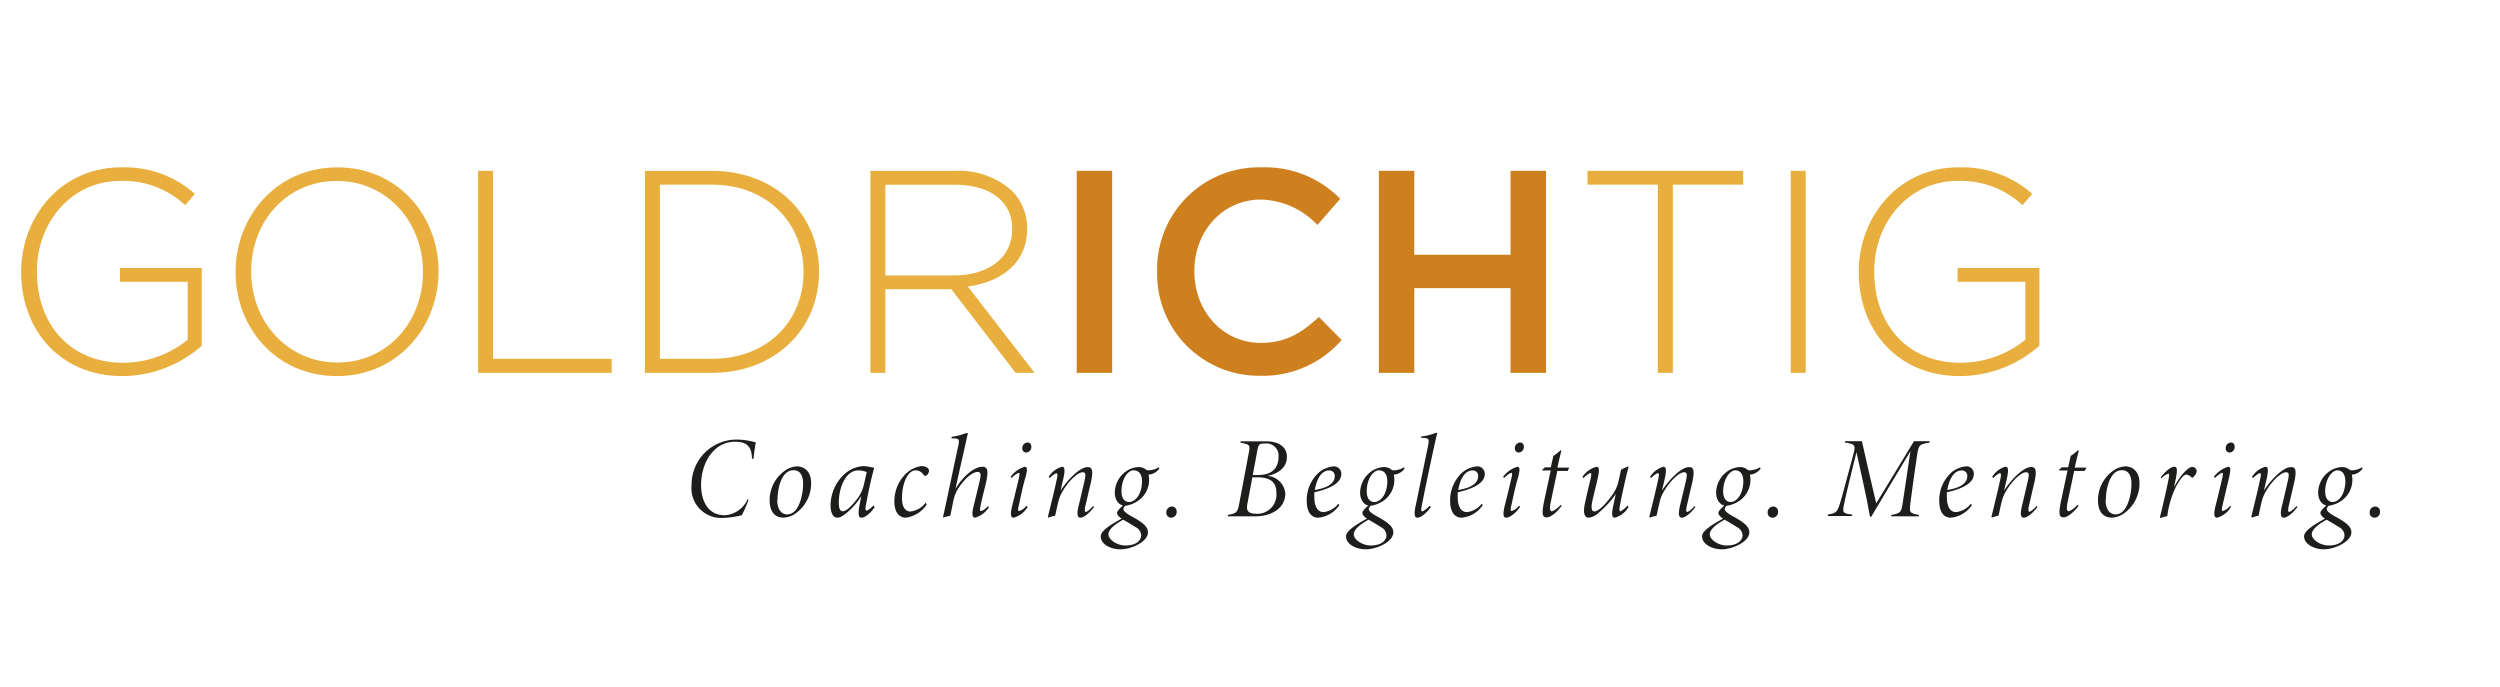 <?xml version="1.0" encoding="UTF-8"?> <svg xmlns="http://www.w3.org/2000/svg" id="Ebene_1" data-name="Ebene 1" viewBox="0 0 295.01 81.05"><defs><style>.cls-1{fill:#1d1d1b;}.cls-2{fill:#e8af3e;}.cls-3{fill:#ce7f1e;}</style></defs><path class="cls-1" d="M88.32,59a13.86,13.86,0,0,1-.79,1.8,9.93,9.93,0,0,1-2.12.31,3.51,3.51,0,0,1-3.8-3.88,5.31,5.31,0,0,1,5.32-5.36,8.15,8.15,0,0,1,2.26.34,19,19,0,0,0-.27,1.92h-.19c0-1.66-.86-2-2-2-2.57,0-4,2.57-4,5.09,0,1.82.77,3.58,2.79,3.58a3.14,3.14,0,0,0,2.71-1.92Z"></path><path class="cls-1" d="M95.72,57a4.35,4.35,0,0,1-1.9,3.63,2.52,2.52,0,0,1-1.39.45c-1.13,0-1.61-.91-1.61-2a4.27,4.27,0,0,1,2.06-3.71,2.78,2.78,0,0,1,1.21-.34C95.1,55.08,95.72,55.82,95.72,57Zm-4,2c0,1.11.49,1.7,1.18,1.7,1.4,0,1.87-2.4,1.87-3.57s-.45-1.64-1.12-1.64C92.22,55.46,91.75,57.62,91.75,59Z"></path><path class="cls-1" d="M103.2,59.87c-.61.84-1.17,1.22-1.56,1.22s-.39-.6-.18-1.67l.18-.89a8.26,8.26,0,0,1-1.74,2c-.55.45-.82.56-1.1.56-.45,0-.79-.52-.79-1.46A5.07,5.07,0,0,1,99.59,56a3.7,3.7,0,0,1,2.31-1,7.1,7.1,0,0,1,1.26.21c-.2.67-.65,2.55-1,4.51-.07.39,0,.53.1.53s.47-.22.84-.63ZM101,59.06a4.47,4.47,0,0,0,.91-1.73c.11-.49.29-1.29.37-1.63a2.91,2.91,0,0,0-1-.19c-1.47,0-2.3,2-2.3,3.82,0,.79.23,1,.45,1C99.75,60.37,100.31,59.92,101,59.06Z"></path><path class="cls-1" d="M109.35,59.55a3.52,3.52,0,0,1-2.47,1.54c-.79,0-1.34-.67-1.34-1.89A4.55,4.55,0,0,1,106.8,56a3.29,3.29,0,0,1,1.93-1c.54,0,.88.25.9.54a.74.74,0,0,1-.33.58c-.14.09-.23,0-.34-.12a1.1,1.1,0,0,0-.91-.5c-.89,0-1.61,1.44-1.61,3.31,0,1,.38,1.55,1,1.55a2.64,2.64,0,0,0,1.81-1.06Z"></path><path class="cls-1" d="M112.32,51.54a7.45,7.45,0,0,0,1.48-.36,1.92,1.92,0,0,1,.34-.09c.07,0,.09.08,0,.35-.43,2-1,4.41-1.39,6.25,1-1.69,2.37-2.63,3.17-2.61.55,0,.82.29.38,2.1-.23.93-.51,2.06-.63,2.71-.06.3,0,.42.09.42a1.84,1.84,0,0,0,.83-.59l.1.15a2.91,2.91,0,0,1-1.62,1.22c-.33,0-.43-.38-.17-1.42s.45-1.83.68-2.8.15-1.18-.24-1.18-1.36.47-2.4,2.17a4.79,4.79,0,0,0-.45,1.28c-.09.45-.24,1.19-.35,1.72a3.82,3.82,0,0,0-.79.22l-.07-.07c.6-2.71,1.24-5.83,1.83-8.55.12-.64,0-.68-.49-.73l-.36,0Z"></path><path class="cls-1" d="M121.26,59.82a2.7,2.7,0,0,1-1.65,1.27c-.34,0-.42-.38-.16-1.43.35-1.41.57-2.33.78-3.22.1-.49.1-.64,0-.64s-.4.16-.88.61l-.09-.16a3.25,3.25,0,0,1,1.67-1.17c.36,0,.3.49,0,1.53s-.51,2.18-.76,3.28c-.07.3,0,.42.06.42a1.62,1.62,0,0,0,.89-.64Zm.44-7.1a.64.64,0,0,1-.59.68.47.47,0,0,1-.48-.49.65.65,0,0,1,.63-.69C121.57,52.22,121.7,52.45,121.7,52.72Z"></path><path class="cls-1" d="M129.1,59.84c-.64.84-1.27,1.25-1.61,1.25s-.46-.38-.2-1.43.42-1.8.65-2.76.18-1.17-.19-1.17c-.56,0-1.66,1-2.41,2.33a4.37,4.37,0,0,0-.46,1.17c-.11.43-.25,1.1-.37,1.63a3.71,3.71,0,0,0-.77.22l-.09-.07c.37-1.53.75-3,1.08-4.57.11-.49,0-.6-.06-.6s-.38.15-.81.58l-.11-.15a2.74,2.74,0,0,1,1.56-1.19c.39,0,.4.49.07,1.82l-.23,1c.94-1.45,2.33-2.78,3.2-2.78.5,0,.75.29.31,2.1-.23.93-.39,1.72-.6,2.56-.08.45-.05.63.07.63s.49-.26.87-.7Z"></path><path class="cls-1" d="M132.91,59.54c-.11.11-.34.34-.34.56s.43.55,1.07.89c1.5.81,1.82,1.31,1.82,1.83,0,1.11-1.94,2-3.23,2s-2.34-.66-2.34-1.53c0-.64,1.13-1.36,2.47-2.09-.42-.28-.54-.5-.54-.69s.31-.54.87-1Zm1.75,3.62a1.13,1.13,0,0,0-.62-.94c-.55-.35-1.22-.74-1.5-.89-.93.51-1.74,1.12-1.74,1.73s1,1.31,2,1.31C134.06,64.37,134.66,63.78,134.66,63.16Zm-3.11-5a3.11,3.11,0,0,1,1.55-2.68,2.71,2.71,0,0,1,1.21-.36,1.3,1.3,0,0,1,1,.36,2.14,2.14,0,0,0,1.42-.34l.08.14a1.68,1.68,0,0,1-1.28.73,2.38,2.38,0,0,1,.07.59,3,3,0,0,1-1.13,2.37,3.44,3.44,0,0,1-1.74.72C131.93,59.62,131.55,58.9,131.55,58.12Zm3.21-1.36c0-.81-.34-1.3-1-1.3s-1.42,1-1.42,2.49c0,.84.38,1.25.91,1.25C134.06,59.2,134.76,58.23,134.76,56.76Z"></path><path class="cls-1" d="M138.17,61.09a.57.57,0,0,1-.54-.6.68.68,0,0,1,.68-.72.57.57,0,0,1,.54.61A.66.66,0,0,1,138.17,61.09Z"></path><path class="cls-1" d="M149.42,52.08c1.64,0,2.44.79,2.44,1.81,0,1.29-1,2-2.3,2.27a2.27,2.27,0,0,1,2.11,2.07c0,1.78-1.69,2.7-3.54,2.7h-3.24l0-.17c1-.19,1.15-.26,1.35-1.36l1.14-6.07c.17-.88,0-.89-1-1.09l0-.16Zm-2.24,7.47c-.18,1,.47,1.08,1.25,1.08a2.26,2.26,0,0,0,2.19-2.47c0-1.3-.76-1.83-2.2-1.83h-.64Zm1.29-3.5c1.81,0,2.4-1,2.4-2.13a1.43,1.43,0,0,0-1.6-1.58c-.53,0-.76,0-.88.72l-.56,3Z"></path><path class="cls-1" d="M155.55,61.09c-.55,0-1.35-.34-1.35-2a4.39,4.39,0,0,1,1.51-3.4,3.15,3.15,0,0,1,1.67-.66.88.88,0,0,1,.9.91c0,1.19-1.7,1.82-3.18,2.15a6.29,6.29,0,0,0,0,.64c0,.8.26,1.7,1.09,1.7a2.59,2.59,0,0,0,1.75-1l.11.17A3.35,3.35,0,0,1,155.55,61.09Zm-.4-3.27c1.88-.3,2.36-1,2.36-1.66a.63.63,0,0,0-.7-.64C156.17,55.52,155.45,56.1,155.15,57.82Z"></path><path class="cls-1" d="M161.86,59.54c-.11.11-.34.34-.34.56s.43.55,1.07.89c1.5.81,1.83,1.31,1.83,1.83,0,1.11-1.95,2-3.24,2s-2.34-.66-2.34-1.53c0-.64,1.13-1.36,2.47-2.09-.42-.28-.54-.5-.54-.69s.31-.54.87-1Zm1.75,3.62a1.13,1.13,0,0,0-.62-.94c-.55-.35-1.21-.74-1.5-.89-.92.51-1.74,1.12-1.74,1.73s1,1.31,2,1.31C163,64.37,163.61,63.78,163.61,63.16Zm-3.11-5a3.11,3.11,0,0,1,1.55-2.68,2.71,2.71,0,0,1,1.21-.36,1.32,1.32,0,0,1,1,.36,2.12,2.12,0,0,0,1.41-.34l.08.14a1.66,1.66,0,0,1-1.28.73,2.38,2.38,0,0,1,.07.59,3,3,0,0,1-1.13,2.37,3.4,3.4,0,0,1-1.74.72C160.88,59.62,160.5,58.9,160.5,58.12Zm3.21-1.36c0-.81-.34-1.3-1-1.3s-1.43,1-1.43,2.49c0,.84.38,1.25.91,1.25C163,59.2,163.71,58.23,163.71,56.76Z"></path><path class="cls-1" d="M168.85,59.82c-.62.88-1.26,1.27-1.59,1.27s-.44-.38-.2-1.43c.47-2.31,1.06-5.1,1.47-7.13.13-.72.08-.79-.47-.86l-.35,0,0-.17a5.9,5.9,0,0,0,1.52-.35.9.9,0,0,1,.29-.08c.08,0,.09.07,0,.35-.62,2.71-1.54,7.17-1.79,8.49-.06.3,0,.44.09.44s.51-.25.87-.66Z"></path><path class="cls-1" d="M172.47,61.09c-.54,0-1.35-.34-1.35-2a4.43,4.43,0,0,1,1.51-3.4,3.18,3.18,0,0,1,1.68-.66.88.88,0,0,1,.9.91c0,1.19-1.71,1.82-3.19,2.15a6.29,6.29,0,0,0,0,.64c0,.8.26,1.7,1.09,1.7a2.55,2.55,0,0,0,1.75-1l.11.17A3.33,3.33,0,0,1,172.47,61.09Zm-.39-3.27c1.87-.3,2.35-1,2.35-1.66a.62.62,0,0,0-.69-.64C173.1,55.52,172.37,56.1,172.08,57.82Z"></path><path class="cls-1" d="M179.38,59.82c-.64.88-1.3,1.27-1.64,1.27s-.43-.38-.17-1.43c.36-1.41.57-2.33.78-3.22.11-.49.11-.64,0-.64s-.4.16-.87.61l-.1-.16a3.26,3.26,0,0,1,1.68-1.17c.35,0,.3.49,0,1.53s-.52,2.18-.77,3.28c-.06.3,0,.42.06.42a1.66,1.66,0,0,0,.9-.64Zm.44-7.1a.64.64,0,0,1-.59.68.46.46,0,0,1-.47-.49.65.65,0,0,1,.62-.69C179.7,52.22,179.82,52.45,179.82,52.72Z"></path><path class="cls-1" d="M185,55.57c-.39,0-.83,0-1.23,0-.77,3.63-.71,3.37-.82,3.93s0,.83.15.83.56-.22,1.09-.76l.09.11c-.39.58-1.22,1.37-1.75,1.37s-.64-.34-.3-2l.76-3.53h-1l0-.09.31-.28H183l.3-1.35a5.15,5.15,0,0,0,.85-.67l.1.05c-.13.5-.31,1.25-.47,2h1.39Z"></path><path class="cls-1" d="M192.17,59.82a2.64,2.64,0,0,1-1.62,1.27c-.32,0-.42-.38-.17-1.42.09-.47.17-.84.29-1.38a11.24,11.24,0,0,1-2,2.2,2.06,2.06,0,0,1-1.2.6c-.34,0-.76-.3-.43-1.74.23-1.09.45-2,.67-2.91.1-.49.08-.62,0-.62s-.38.11-.86.6l-.11-.15a2.89,2.89,0,0,1,1.65-1.19c.37,0,.35.49.11,1.53s-.52,2.1-.64,2.74,0,1,.26,1c.53,0,1.3-.83,1.92-1.66a4.68,4.68,0,0,0,.89-1.65c.13-.52.25-1.1.36-1.62l.76-.36h.14c-.33,1.19-.92,3.86-1.07,4.81-.05.3,0,.47.07.47s.52-.28.87-.69Z"></path><path class="cls-1" d="M200.06,59.84c-.64.84-1.26,1.25-1.6,1.25s-.46-.38-.21-1.43.43-1.8.66-2.76.17-1.17-.19-1.17c-.56,0-1.66,1-2.41,2.33a3.8,3.8,0,0,0-.46,1.17c-.11.43-.25,1.1-.37,1.63a3.81,3.81,0,0,0-.78.22l-.08-.07c.37-1.53.75-3,1.08-4.57.1-.49.05-.6-.06-.6s-.38.15-.82.58l-.1-.15a2.71,2.71,0,0,1,1.56-1.19c.38,0,.4.49.07,1.82l-.23,1c.94-1.45,2.32-2.78,3.19-2.78.51,0,.75.29.32,2.1-.23.93-.4,1.72-.6,2.56-.08.45-.06.63.07.63s.49-.26.87-.7Z"></path><path class="cls-1" d="M203.87,59.54c-.11.11-.34.34-.34.56s.44.55,1.08.89c1.49.81,1.82,1.31,1.82,1.83,0,1.11-2,2-3.24,2s-2.34-.66-2.34-1.53c0-.64,1.13-1.36,2.48-2.09-.42-.28-.55-.5-.55-.69s.32-.54.87-1Zm1.76,3.62a1.14,1.14,0,0,0-.63-.94c-.54-.35-1.21-.74-1.5-.89-.92.51-1.74,1.12-1.74,1.73s1,1.31,2,1.31C205,64.37,205.63,63.78,205.63,63.16Zm-3.12-5a3.13,3.13,0,0,1,1.55-2.68,2.74,2.74,0,0,1,1.21-.36,1.32,1.32,0,0,1,1,.36,2.11,2.11,0,0,0,1.41-.34l.09.14a1.69,1.69,0,0,1-1.28.73,2.38,2.38,0,0,1,.07.59,3,3,0,0,1-1.13,2.37,3.47,3.47,0,0,1-1.75.72C202.89,59.62,202.51,58.9,202.51,58.12Zm3.21-1.36c0-.81-.34-1.3-.95-1.3s-1.43,1-1.43,2.49c0,.84.38,1.25.91,1.25C205,59.2,205.72,58.23,205.72,56.76Z"></path><path class="cls-1" d="M209.14,61.09a.57.57,0,0,1-.55-.6.68.68,0,0,1,.68-.72.57.57,0,0,1,.55.61A.66.66,0,0,1,209.14,61.09Z"></path><path class="cls-1" d="M227.63,52.24c-1.12.18-1.21.26-1.39,1.37-.3,2-.52,3.56-.8,5.72-.15,1.16-.11,1.23,1,1.43l0,.17h-3.27l0-.17c1.1-.17,1.2-.31,1.36-1.43.34-2.25.61-4.1.91-6.09h0c-1.53,2.58-3.35,5.56-4.63,7.74h-.14c-.43-2.48-1.08-5.2-1.6-7.62h0l-.87,3.54c-.39,1.58-.53,2.27-.64,2.82-.13.76-.07.88,1,1l0,.17h-2.87l0-.17c.95-.15,1.08-.32,1.33-1,.15-.42.46-1.48,1-3.56l.63-2.32c.35-1.33.34-1.42-.94-1.62l0-.16h2c.5,2.3,1.11,4.8,1.69,7.34l4.46-7.34h1.9Z"></path><path class="cls-1" d="M230.19,61.09c-.55,0-1.35-.34-1.35-2a4.39,4.39,0,0,1,1.51-3.4,3.15,3.15,0,0,1,1.67-.66.87.87,0,0,1,.9.91c0,1.19-1.7,1.82-3.18,2.15a6.29,6.29,0,0,0,0,.64c0,.8.26,1.7,1.09,1.7a2.59,2.59,0,0,0,1.75-1l.11.17A3.35,3.35,0,0,1,230.19,61.09Zm-.4-3.27c1.88-.3,2.36-1,2.36-1.66a.63.63,0,0,0-.7-.64C230.81,55.52,230.09,56.1,229.79,57.82Z"></path><path class="cls-1" d="M240.42,59.84c-.64.84-1.27,1.25-1.61,1.25s-.46-.38-.2-1.43.42-1.8.65-2.76.18-1.17-.19-1.17c-.56,0-1.66,1-2.41,2.33a4.37,4.37,0,0,0-.46,1.17c-.11.43-.25,1.1-.37,1.63a3.71,3.71,0,0,0-.77.22L235,61c.36-1.53.74-3,1.07-4.57.11-.49,0-.6-.05-.6s-.39.15-.82.58l-.11-.15a2.74,2.74,0,0,1,1.56-1.19c.39,0,.4.49.07,1.82l-.23,1c.94-1.45,2.33-2.78,3.2-2.78.5,0,.75.29.31,2.1-.23.93-.39,1.72-.6,2.56-.08.45,0,.63.07.63s.49-.26.87-.7Z"></path><path class="cls-1" d="M246,55.57c-.4,0-.83,0-1.24,0-.76,3.63-.71,3.37-.82,3.93s0,.83.15.83.56-.22,1.09-.76l.1.11c-.4.58-1.23,1.37-1.76,1.37s-.64-.34-.3-2l.76-3.53h-1l0-.09.31-.28h.76l.3-1.35a5.15,5.15,0,0,0,.85-.67l.11.05c-.14.5-.32,1.25-.48,2h1.39Z"></path><path class="cls-1" d="M252.47,57a4.35,4.35,0,0,1-1.9,3.63,2.52,2.52,0,0,1-1.39.45c-1.13,0-1.61-.91-1.61-2a4.27,4.27,0,0,1,2.06-3.71,2.78,2.78,0,0,1,1.21-.34C251.85,55.08,252.47,55.82,252.47,57Zm-4,2c0,1.11.49,1.7,1.18,1.7,1.4,0,1.87-2.4,1.87-3.57s-.45-1.64-1.12-1.64C249,55.46,248.5,57.62,248.5,59Z"></path><path class="cls-1" d="M255,56.27c.64-.75,1.18-1.19,1.58-1.19s.39.44.05,2l-.09.41c.83-1.56,1.74-2.39,2.15-2.39a.52.52,0,0,1,.53.51,1.13,1.13,0,0,1-.43.71c-.09.05-.12.09-.19,0S258.19,56,258,56c-.41,0-.94.93-1.17,1.32a10.89,10.89,0,0,0-1.08,3.58,7,7,0,0,0-.8.23l-.07-.09c.33-1.32.84-3.56,1-4.4.14-.66.09-.75,0-.75a1.75,1.75,0,0,0-.84.6Z"></path><path class="cls-1" d="M263.26,59.82a2.72,2.72,0,0,1-1.64,1.27c-.35,0-.43-.38-.17-1.43.36-1.41.57-2.33.78-3.22.11-.49.11-.64,0-.64s-.4.16-.87.61l-.1-.16a3.28,3.28,0,0,1,1.67-1.17c.36,0,.3.49.05,1.53s-.52,2.18-.77,3.28c-.06.3,0,.42.06.42a1.66,1.66,0,0,0,.9-.64Zm.44-7.1a.64.64,0,0,1-.59.68.46.46,0,0,1-.47-.49.65.65,0,0,1,.62-.69C263.57,52.22,263.7,52.45,263.7,52.72Z"></path><path class="cls-1" d="M271.1,59.84c-.64.84-1.27,1.25-1.61,1.25s-.46-.38-.2-1.43.42-1.8.65-2.76.18-1.17-.19-1.17c-.56,0-1.66,1-2.41,2.33a4.37,4.37,0,0,0-.46,1.17c-.11.43-.24,1.1-.37,1.63a3.71,3.71,0,0,0-.77.22l-.08-.07c.36-1.53.74-3,1.07-4.57.11-.49.06-.6-.05-.6s-.38.15-.82.58l-.11-.15a2.72,2.72,0,0,1,1.57-1.19c.38,0,.39.49.06,1.82l-.23,1c.94-1.45,2.33-2.78,3.2-2.78.5,0,.75.29.31,2.1-.23.93-.39,1.72-.6,2.56-.08.45-.05.63.07.63s.49-.26.87-.7Z"></path><path class="cls-1" d="M274.91,59.54c-.11.11-.34.34-.34.56s.43.55,1.07.89c1.5.81,1.83,1.31,1.83,1.83,0,1.11-2,2-3.24,2s-2.34-.66-2.34-1.53c0-.64,1.13-1.36,2.47-2.09-.42-.28-.54-.5-.54-.69s.31-.54.87-1Zm1.75,3.62a1.13,1.13,0,0,0-.62-.94c-.55-.35-1.21-.74-1.5-.89-.92.51-1.74,1.12-1.74,1.73s1,1.31,2,1.31C276.06,64.37,276.66,63.78,276.66,63.16Zm-3.11-5a3.11,3.11,0,0,1,1.55-2.68,2.71,2.71,0,0,1,1.21-.36,1.32,1.32,0,0,1,1,.36,2.12,2.12,0,0,0,1.41-.34l.08.14a1.66,1.66,0,0,1-1.28.73,2.38,2.38,0,0,1,.07.59,3,3,0,0,1-1.13,2.37,3.4,3.4,0,0,1-1.74.72C273.93,59.62,273.55,58.9,273.55,58.12Zm3.21-1.36c0-.81-.34-1.3-.95-1.3s-1.43,1-1.43,2.49c0,.84.38,1.25.91,1.25C276.06,59.2,276.76,58.23,276.76,56.76Z"></path><path class="cls-1" d="M280.17,61.09a.57.57,0,0,1-.54-.6.68.68,0,0,1,.68-.72.57.57,0,0,1,.54.61A.66.66,0,0,1,280.17,61.09Z"></path><path class="cls-2" d="M2.5,32.13v-.07c0-6.43,4.66-12.31,11.77-12.31A12.49,12.49,0,0,1,23,22.88l-1.15,1.33a10.7,10.7,0,0,0-7.66-2.86c-5.78,0-9.83,4.9-9.83,10.65v.06c0,6.16,3.85,10.75,10.21,10.75a12.21,12.21,0,0,0,7.58-2.72V33.25h-8V31.62h9.66V40.8a14.27,14.27,0,0,1-9.35,3.58C7,44.38,2.5,38.83,2.5,32.13Z"></path><path class="cls-2" d="M27.8,32.13v-.07c0-6.49,4.8-12.31,12-12.31S51.75,25.5,51.75,32v.06c0,6.5-4.8,12.32-12,12.32S27.8,38.63,27.8,32.13Zm22.11,0v-.07c0-5.88-4.28-10.71-10.17-10.71S29.64,26.11,29.64,32v.06c0,5.89,4.29,10.72,10.17,10.72S49.91,38,49.91,32.13Z"></path><path class="cls-2" d="M56.41,20.16h1.77V42.34h14V44H56.41Z"></path><path class="cls-2" d="M76.11,20.16H84c7.48,0,12.65,5.13,12.65,11.84v.06C96.68,38.76,91.51,44,84,44H76.11Zm1.76,1.63V42.34H84c6.63,0,10.82-4.53,10.82-10.21v-.07c0-5.64-4.19-10.27-10.82-10.27Z"></path><path class="cls-2" d="M102.71,20.16h10a9.38,9.38,0,0,1,6.7,2.35,6.28,6.28,0,0,1,1.8,4.42V27c0,4-3,6.26-7,6.81L122.09,44h-2.24l-7.59-9.87h-7.79V44h-1.76Zm9.79,12.35c4,0,6.94-2,6.94-5.45V27c0-3.19-2.52-5.2-6.84-5.2h-8.13V32.51Z"></path><path class="cls-3" d="M127.06,20.16h4.18V44h-4.18Z"></path><path class="cls-3" d="M136.55,32.13v-.07a12,12,0,0,1,12.28-12.31,12.4,12.4,0,0,1,9.32,3.71l-2.69,3.09a9.45,9.45,0,0,0-6.67-3c-4.52,0-7.85,3.75-7.85,8.41v.06c0,4.66,3.3,8.44,7.85,8.44,2.93,0,4.8-1.16,6.84-3.06l2.69,2.72a12.29,12.29,0,0,1-9.66,4.22A12,12,0,0,1,136.55,32.13Z"></path><path class="cls-3" d="M162.71,20.16h4.18v9.9h11.36v-9.9h4.19V44h-4.19v-10H166.89V44h-4.18Z"></path><path class="cls-2" d="M195.63,21.79h-8.3V20.16H205.7v1.63h-8.3V44h-1.77Z"></path><path class="cls-2" d="M211.31,20.16h1.77V44h-1.77Z"></path><path class="cls-2" d="M219.34,32.13v-.07c0-6.43,4.66-12.31,11.77-12.31a12.49,12.49,0,0,1,8.71,3.13l-1.16,1.33A10.69,10.69,0,0,0,231,21.35c-5.78,0-9.83,4.9-9.83,10.65v.06c0,6.16,3.84,10.75,10.2,10.75A12.26,12.26,0,0,0,239,40.09V33.25h-8V31.62h9.66V40.8a14.3,14.3,0,0,1-9.35,3.58C223.8,44.38,219.34,38.83,219.34,32.13Z"></path></svg> 